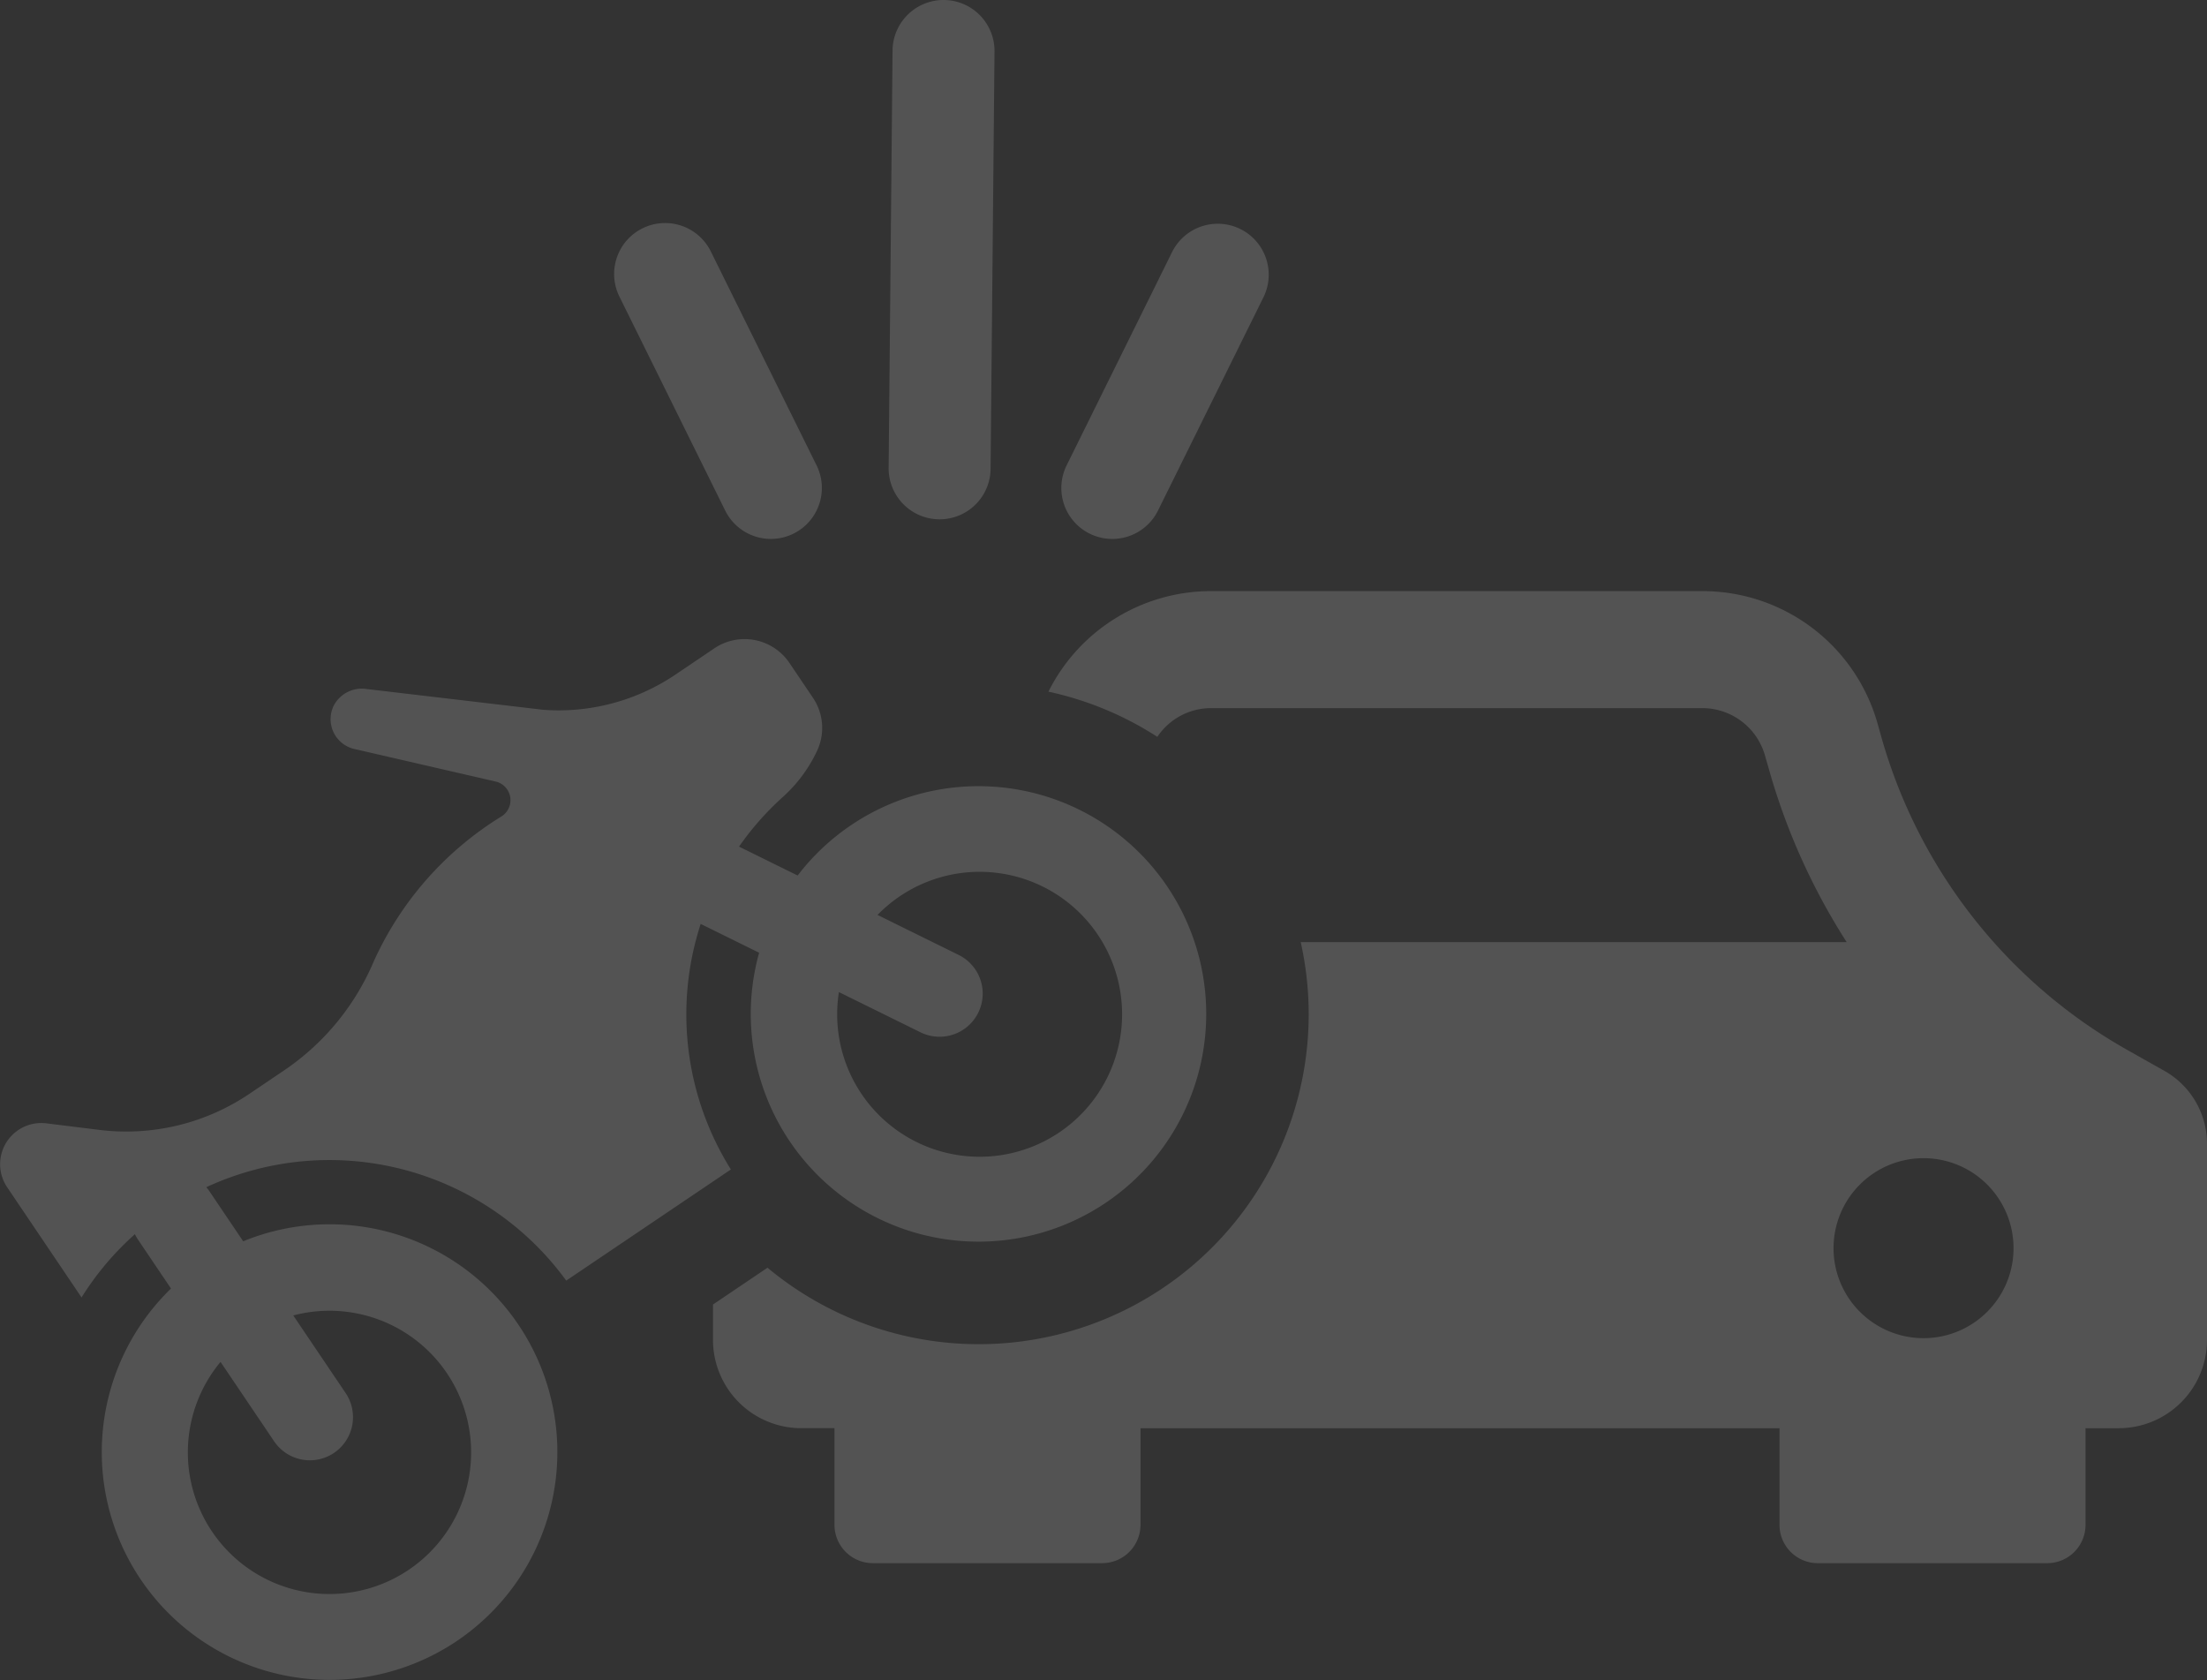 <svg xmlns="http://www.w3.org/2000/svg" xmlns:xlink="http://www.w3.org/1999/xlink" width="211.463" height="161" viewBox="0 0 211.463 161">
  <rect x="0" y="0" width="211.463" height="161" fill="#333333" stroke="none"/>
  <defs>
    <clipPath id="clip-path">
      <rect id="Rectangle_5510" data-name="Rectangle 5510" width="211.463" height="161" fill="#fff"/>
    </clipPath>
  </defs>
  <g id="Group_14383" data-name="Group 14383" opacity="0.16">
    <g id="Group_14381" data-name="Group 14381" clip-path="url(#clip-path)">
      <path id="Path_38357" data-name="Path 38357" d="M21.129,185.088l5.108,7.568a4.133,4.133,0,1,0,6.851-4.624L28.1,180.64a13.571,13.571,0,1,1-6.97,4.449m59.25-35.432,7.825,3.857a4.133,4.133,0,0,0,3.655-7.414l-7.78-3.835a13.65,13.65,0,1,1-3.7,7.392m-67.454,23.2a4.155,4.155,0,0,0,.281.494l3.178,4.709a21.826,21.826,0,1,0,6.917-4.526l-3.244-4.807a4.2,4.2,0,0,0-.29-.377A28.059,28.059,0,0,1,54.253,177.3l15.777-10.648a27.994,27.994,0,0,1-2.894-23.527l5.6,2.762a21.82,21.82,0,1,0,3.69-7.4l-5.616-2.768a27.787,27.787,0,0,1,4.252-4.805,13.823,13.823,0,0,0,3.163-4.242l.026-.052a5.168,5.168,0,0,0-.364-5.17l-2.245-3.327a5.186,5.186,0,0,0-7.2-1.4l-3.728,2.516a19.988,19.988,0,0,1-12.667,3.37l-17.106-2.013a3.034,3.034,0,0,0-2.972,1.632,2.933,2.933,0,0,0,1.9,4.117l13.673,3.15a1.835,1.835,0,0,1,.514,3.326A31.541,31.541,0,0,0,35.8,146.741a23.792,23.792,0,0,1-8.6,10.433l-3.314,2.237a21.068,21.068,0,0,1-14.393,3.446l-5.044-.624a3.946,3.946,0,0,0-3.761,6.125l7.125,10.557a27.857,27.857,0,0,1,5.114-6.062" transform="translate(0 -54.602)" fill="#fff"/>
      <path id="Path_38358" data-name="Path 38358" d="M245.21,178.714a8.623,8.623,0,1,1,8.626-8.627,8.621,8.621,0,0,1-8.626,8.627m23.113-25.594-3.493-1.969a50.025,50.025,0,0,1-23.648-30l-.375-1.33a17.421,17.421,0,0,0-16.764-12.684H176.949a17.415,17.415,0,0,0-15.584,9.633A31.484,31.484,0,0,1,171.8,121.1a6.181,6.181,0,0,1,5.148-2.751h47.092a6.238,6.238,0,0,1,5.974,4.516l.383,1.33a61.74,61.74,0,0,0,7.454,16.576H185.538a31.614,31.614,0,0,1-51.09,31.192l-5.222,3.525v3.389a8.46,8.46,0,0,0,8.462,8.461h3.178v9.265a3.673,3.673,0,0,0,3.668,3.667H166.52a3.672,3.672,0,0,0,3.667-3.667V187.34h61.225v9.265a3.673,3.673,0,0,0,3.668,3.667h21.987a3.672,3.672,0,0,0,3.667-3.667V187.34h3.178a8.459,8.459,0,0,0,8.461-8.461V160.093a8.013,8.013,0,0,0-4.05-6.973" transform="translate(-60.91 -50.5)" fill="#fff"/>
      <path id="Path_38359" data-name="Path 38359" d="M165.9,49.757h0a4.883,4.883,0,0,0,4.929-4.838l.376-39.989a4.884,4.884,0,0,0-9.769-.091l-.375,39.989a4.883,4.883,0,0,0,4.838,4.929" transform="translate(-75.916 0)" fill="#fff"/>
      <path id="Path_38360" data-name="Path 38360" d="M195.076,70.215h0A4.884,4.884,0,0,0,201.619,68l10.119-20.466a4.884,4.884,0,0,0-8.756-4.329L192.863,63.673a4.883,4.883,0,0,0,2.213,6.543" transform="translate(-90.665 -19.083)" fill="#fff"/>
      <path id="Path_38361" data-name="Path 38361" d="M121.962,68a4.884,4.884,0,0,0,8.756-4.33L120.6,43.207a4.884,4.884,0,1,0-8.756,4.329Z" transform="translate(-52.478 -19.083)" fill="#fff"/>
    </g>
  </g>
</svg>
